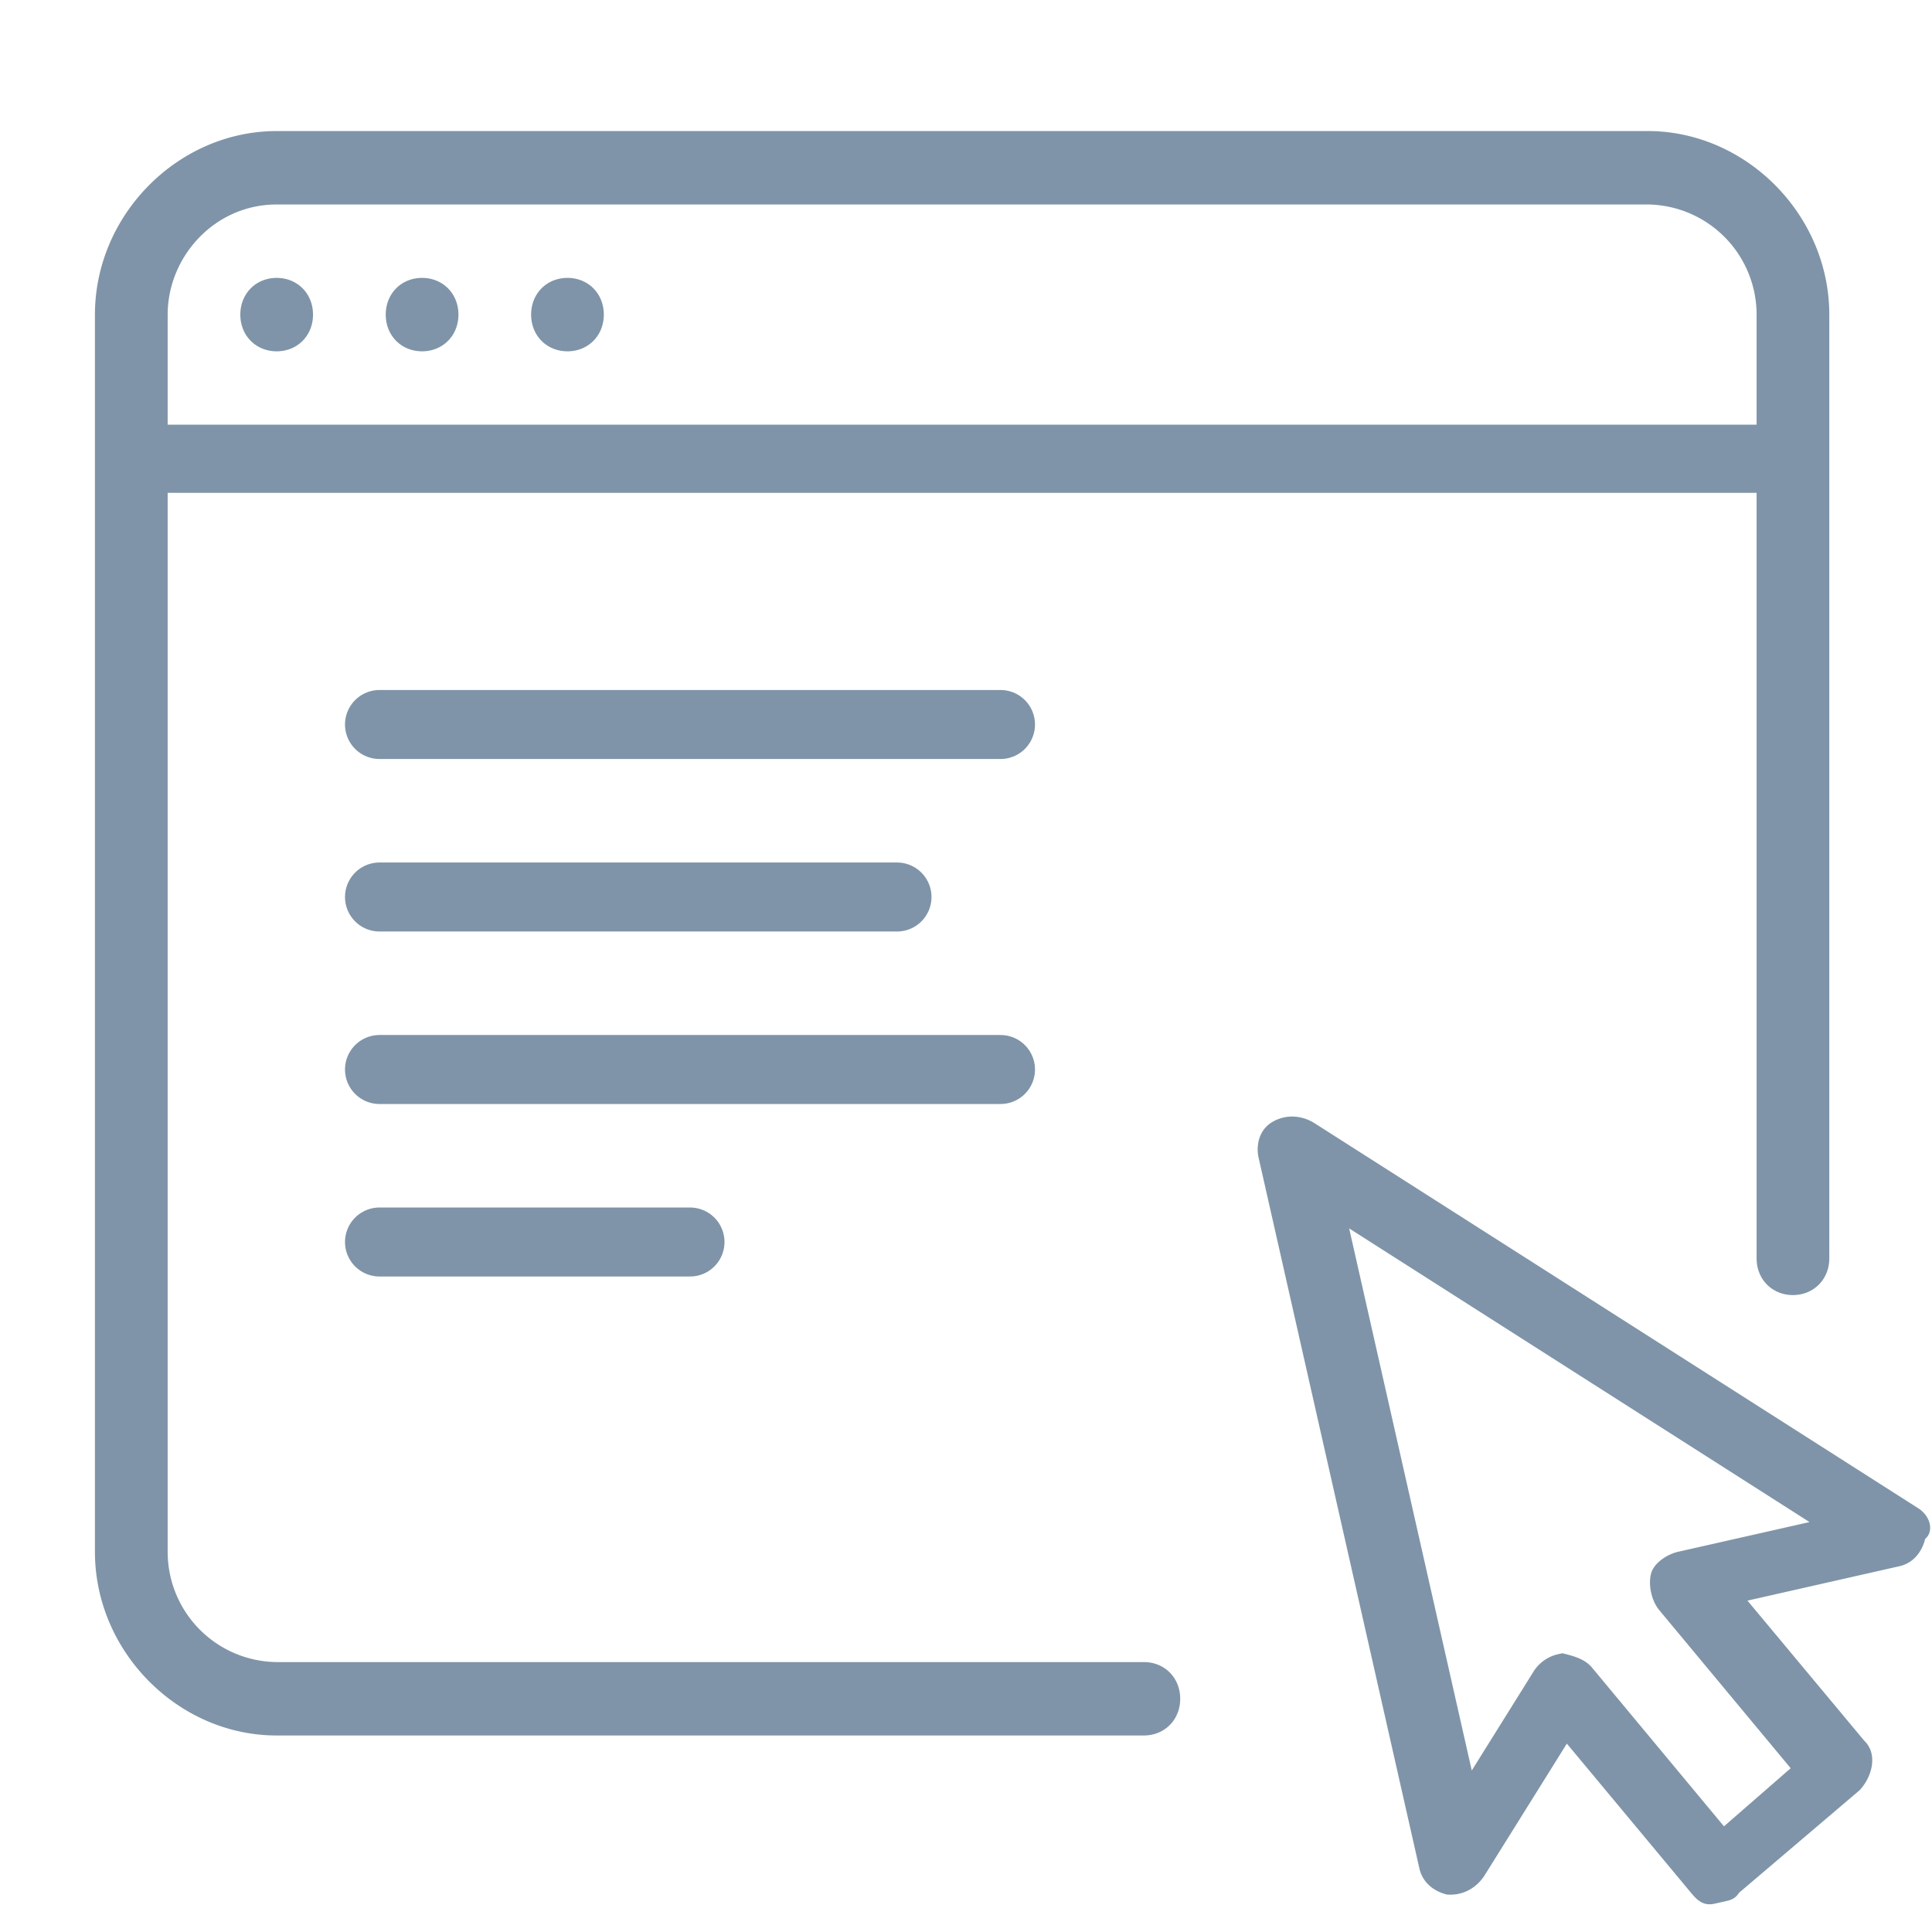 <svg width="56" height="56" fill="none" xmlns="http://www.w3.org/2000/svg"><g clip-path="url(#a)"><path d="M47.755 3.799H8.02c-2.86 0-5.268 2.431-5.268 5.319v35.866c0 2.888 2.408 5.32 5.268 5.32h25.135c.602 0 1.054-.456 1.054-1.064 0-.608-.452-1.064-1.054-1.064H8.02a3.195 3.195 0 0 1-3.16-3.192V14.285h46.056v22.189c0 .608.451 1.064 1.053 1.064.602 0 1.054-.456 1.054-1.064V9.118c0-2.888-2.408-5.32-5.268-5.32Zm3.16 8.51H4.86V9.119c0-1.672 1.355-3.192 3.16-3.192h39.736a3.195 3.195 0 0 1 3.16 3.192v3.191ZM8.02 10.183c.602 0 1.053-.456 1.053-1.064 0-.608-.451-1.064-1.053-1.064-.602 0-1.054.456-1.054 1.064 0 .608.452 1.064 1.054 1.064Zm4.214 0c.602 0 1.054-.456 1.054-1.064 0-.608-.452-1.064-1.054-1.064-.602 0-1.053.456-1.053 1.064 0 .608.451 1.064 1.053 1.064Zm4.215 0c.602 0 1.053-.456 1.053-1.064 0-.608-.451-1.064-1.053-1.064-.603 0-1.054.456-1.054 1.064 0 .608.452 1.064 1.054 1.064Z" fill="#7F94A8"/><path d="M55.6 43.717 38.108 32.56c-.36-.23-.835-.279-1.241-.031-.407.248-.454.726-.387 1.022l4.661 20.604c.1.445.461.675.789.757.474.048.88-.2 1.107-.562l2.379-3.81 3.602 4.327c.214.263.394.378.688.311l.293-.066c.147-.033.294-.066.407-.248l3.494-2.972c.374-.396.533-1.055.139-1.433l-3.388-4.064 4.404-.997c.44-.1.667-.462.746-.792.26-.214.16-.659-.2-.889Zm-6.967 1.264c-.293.067-.7.314-.78.644-.08.33.021.775.235 1.038l3.816 4.59-1.934 1.684-3.816-4.59c-.214-.264-.54-.345-.868-.427l-.147.033a1.143 1.143 0 0 0-.667.463l-1.812 2.903-3.554-15.713 13.344 8.512-3.817.863Z" fill="#7F94A8"/><path d="M11 21h18M11 26h15M11 31h18M11 36h9" stroke="#7F94A8" stroke-width="2" stroke-linecap="round"/></g><defs><clipPath id="a"><path fill="#fff" d="M0 0h56v56H0z"/></clipPath></defs></svg>